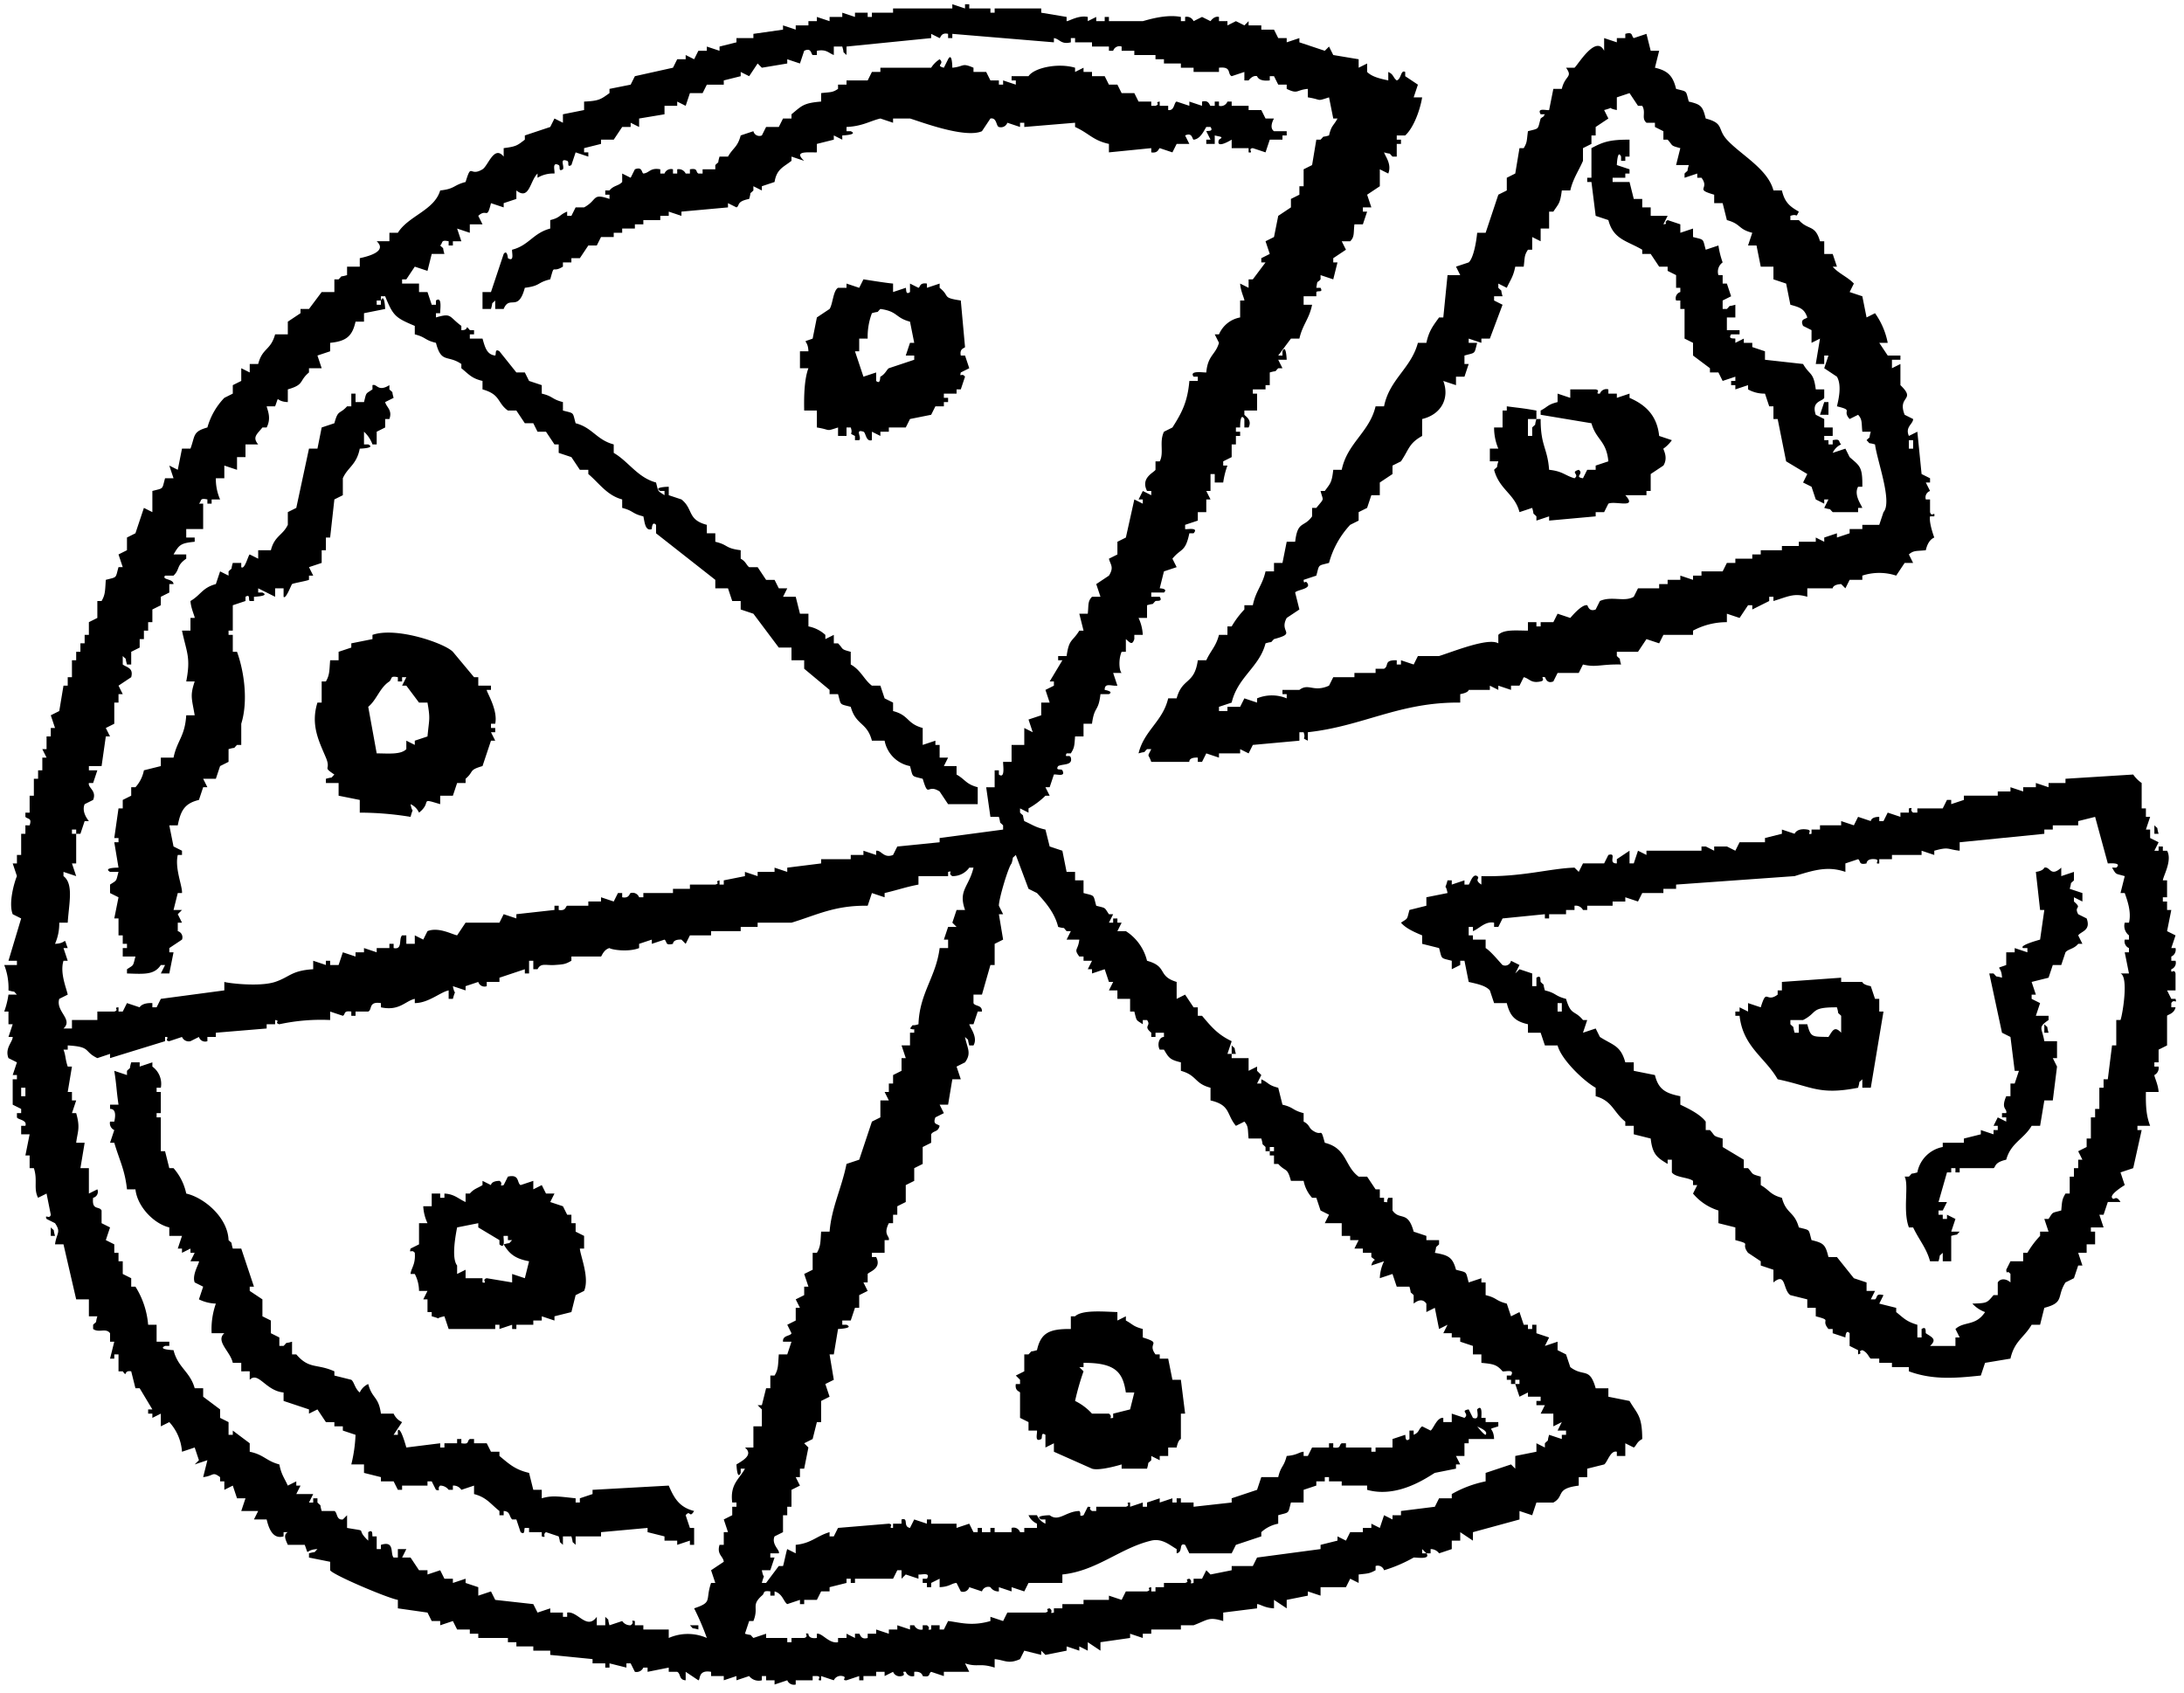 <svg xmlns="http://www.w3.org/2000/svg" width="358.31" height="277.76" viewBox="0 0 516 400">
  <defs>
    <style>
      .cls-1 {
        fill-rule: evenodd;
      }
    </style>
  </defs>
  <path id="partage_vectoriel" data-name="partage vectoriel" class="cls-1" d="M321,14v2l2-1v2c1.2,1.175,3.045,1.573,5,2V17c1.345,0.619,1.072,1.312,2,2,1.106-.316.913-2.609,2-2v1l3,2-1,3h2c-0.5,3.094-2.05,7.227-4,9h-2v1h1v1h-1v3h-1c-1.139-1.139,0-.4-2-1,0.377,1.1,1.842,2.8,1,5l-2-1v4l-3,2,1,3h-2v1h1l-1,3h-2c-0.248,2.033.074,2.944-1,4h-2l1,2-3,2v1h1q-0.5,2-1,4l-3-1v1c-0.923,1.077-.663-0.076-1,2h1c0.67,1.245-.619.563-1,1v1h-3v2h2c-0.684,3.409-2.228,4.613-3,8h-2l-3,4h1V83c0.86-1.889,1,2,1,2h-2l1,2h-1c-1.139,1.139,0,.4-2,1v3h-1v1h-3v1h1v4h-3v1c0.427,0.493,1.853,1.251,1,3h-1V99c-1.053-1.78-1,2-1,2h-1v1h1v1h-1v2h-1v3l-2,1v1h1a19.077,19.077,0,0,0-1,4h-2v-2h-1v4h-1l1,2h-1v3h-2v2l-3,1v1c0.152,0.176,3.4-.569,2,1h-1c-0.949,4.543-1.942,3.465-4,6l1,2-3,1-1,4s2.045,0.047,1,1h-3v1h2c0.775,1.183-.606.9-1,1-1.139,1.139,0,.4-2,1v3h-2a10.6,10.6,0,0,1,1,4h-2v1c-0.519,1.581-1.039.813-2,0v3h-1c-0.783,1.78-.591,4.464,0,5h-2l1,3c-1.4.156-3.034-.795-3,1,0,0,2.262.361,1,1h-2c-0.488,4.336-1.423,2.641-2,7h-2v3h-2c-0.162,2.273-.149,2.638-1,4h-1c-0.62,1.271.759,0.093,1,1,0.507,1.905-1.9,1.439-3,2-0.741,1.205.764,0.548,1,1,0.87,1.668-1.35.858-2,1q-0.5,1.5-1,3h-1q0.5,1,1,2h-1a18.767,18.767,0,0,1-4,3v1l-2-1v1c1.139,1.139.4,0,1,2,1.876,0.823,2.616,1.481,5,2q0.5,2,1,4l3,1q0.5,2.5,1,5h2v2h2v3c2.762,0.723,2.237.279,3,3,2.393,0.607,1.858.318,3,2h1l-1,2h1v-1h1v1h1l-1,2h2a11.558,11.558,0,0,1,5,7c5,1.376,2.339,3.589,7,5v4l2-1,2,3h1v2h1c2.224,2.624,3.668,4.4,7,6l-1,3h1v1h4v3l2-1v1l1,1-1,2h1v-1c1.853,0.865,1.549,1.384,4,2l1,4c2.739,0.644,2.276,1.309,5,2v2c1.395,0.7,1.238,1.451,2,2,2.548,1.836,1.877-1.091,3,3,5.3,1.312,4.62,5.513,8,8h2l2,3h1v2h1v1c1.413,0.049.332,0.247,1-1h1v3c1.719,2.462,3.621-.122,5,5l3,1v1h3v1c-1.139,1.139-.4,0-1,2,3.137,0.56,4.19.974,5,4,2.762,0.723,2.237.279,3,3l3-1v1h1v3c2.739,0.644,2.276,1.309,5,2l1,3,2-1,1,3h1v1h1v-1h1v2l3,1-1,2,3-1v2l2,1,1,3c3.2,2.438,4.555-.13,6,5h3v2l5,1c1.817,3.122,2.982,3.387,3,9-1.322.653-1.36,1.58-2,2l-2-1v3h-2v-1c-1.512-.434-2.246,2.537-3,3l-4,1v2h-2v2c-5.643.7-3.243,2.5-6,4h-4l-1,3-3-1v2l-11,3v2l-3-2v2h-2v2l-3,1a2.435,2.435,0,0,0-2-1v1h-1l-1-1v1h1c1.142,1.581-2.458.931-3,1a34.113,34.113,0,0,1-7,3,1.56,1.56,0,0,0-2-1v1c-1.459.781-1.681,0.755-4,1v2l-2-1-1,2h-6v2l-3-1v1l-5,1v2l-3-2v2c-2.285-.11-3.253-1.011-4-1v1l-8,1v2c-3.443-1.048-3.543-.317-7,1h-3v1h-7v1h-2v1l-3-1v1l-7,1v2l-3-2v2l-2-1v1l-3-1v1l-5,1-1-1v1l-4-1-1,2c-2.8,1.261-3.6.221-6,0v2c-3.674-1.155-3.9-.007-7-1l1,2h-6v1l-3-1c-0.727.437-.008,1.371-2,1,0,0-.144-1.191-2-1v1a1.648,1.648,0,0,1-2-1c-1.4-.187.384,0.707-1,1a1.676,1.676,0,0,1-2-1l-2,1v-1h-2v1h-3v1h-1v-1l-3,1c-1.414.029,0.394-.764-1-1a1.773,1.773,0,0,0-2,1l-3-1v1c-1.4.184,0.412-.918-1-1h-1v1h-4v1a1.7,1.7,0,0,1-2-1l-3,1v-1h-2v-1h-1v1a2.861,2.861,0,0,1-3-1l-3,1v-1l-3,1v-1h-3v-1c-3.173-.556-2.461,1.918-3,2l-3-2v2c-1.648-.085-1.109-1.553-2-2h-2v-1l-5,1v-1h-1a1.771,1.771,0,0,1-2,1l-1-2h-1v1l-4-1v1h-1v-1h-3v-1l-10-1v-1h-4v-1h-4v-1h-2v-1h-7v-1h-2v-1h-3l-1-2-3,1v-1h-2l-1-2-7-1v-2c-2.44-.416-15.354-5.9-16-7v-2l-5-1v-1c2.01-.574.865,0.12,2-1-3.16.113-1.874,1.955-3-1H68c-0.356-.885-1.246-2.355,0-3H67v1c-2.677.783-3.564-2.187-4-4H60l1-2H57l1-3H56l-1-3-2,1v-2H52v-1c-1.884-1.391-1.374-.321-4,0l1-4-3,1,1-1-1-3-3,1a11.5,11.5,0,0,0-3-7l-2,1v-3l-2,1v-1H35v-1h1l-3-5H32l-1-4c-1.971-.342-0.8,1.6-2,0H28v-4H27v1H26l1-4H26v-2c-0.971-1.332-2.617,0-4-1v-1c1.139-1.139.4,0,1-2H21v-4H18l-3-13H13c0.36-2.717,1.5-2.8,0-5l-2-1c-0.552-1.3.751,0.223,1-1l-1-5-2,1c-1.146-2.2-.046-4.168-1-7H7v-3H6l1-5H5v-2H6c0.472-1.445-1.761-1.411-2-2v-1H5v-1l-2-1v-6H4v-1H3l1-3-2-1c-0.914-2.354,1.015-3.818,1-5H2l1-3H2v-3H1a20.15,20.15,0,0,0,1-4H4c-1.139-1.139,0-.4-2-1a14.823,14.823,0,0,0-1-6H4v-1H2l3-10-2-1c-1.064-2.7.444-7.747,1-9l-1-3H4v-2H5v-5H6v-2H7c0.619-1.842-.49-1.409-1-2v-1H7v-4H8v-4H9v-2h1v-3h1l-1-2h1v-3h1v-2h1l-1-3,2-1,1-6h1v-2h1v-4h1v-2h1v-2h1v-2h1v-3l2-1v-4h1c0.9-1.535.82-2.431,1-5,2.762-.723,2.237-0.279,3-3h1l-1-3,2-1v-3l2-1,2-6,2,1v-5c2.762-.723,2.237-0.279,3-3h2l-1-3,2,1,1-5h2c1.148-3.084.47-4,4-5a16.473,16.473,0,0,1,4-7l2-1V91l2-1V87l2,1V86h2c1.006-3.858,2.93-3.142,4-7h3V76l3-2V73h2l3-4h3V66h1c1.139-1.139,0-.4,2-1V63h3V61c2.392-.51,6.471-1.694,4-4h3V55h2c2.476-4,8.619-5.292,10-10,3.541-.38,3.036-1.241,6-2,1.463-4.781.868-1.094,4-3,1.331-.81,2.735-5.806,5-3V35c3.033-.389,3.21-0.639,5-2V32l6-2,1-2,2,1V27l5-1V24c3.618-.151,3.98-0.577,6-2V21l5-1,1-2,9-2,1-2h2V13l2,1,1-2h2V11l3,1V11l4-1V9h4V8l7-1V6l3,1V6h3V5h2V4l3,1V4h3V3l3,1V3h3V4h1V3h5V2h14V1l3,1V1h1V2h5V3h1V2h11V3l6,1V5c0.419,0.086,2.794-1.477,5-1V5l2-1V5h2V4h1V5h8c1.779-.5,5.66-1.642,9-1V5h1V4a1.759,1.759,0,0,1,2,1l2-1,2,1s0.856-1.305,2-1V5h2V6l2-1,2,1,1-1V6h3V7h3l1,2h2v1l3-1v1l6,2,1-1,1,2ZM200,11v2c-1.139-1.139-.4,0-1-2h-2v2c-1.3-.5-1.737-1.423-4-1v1h-1c-0.413-.265-0.29-1.825-2-1l-1,3-3-1v1l-6,1-1-1-2,3-2-1v1l-4,1v1h-4l-1,2h-3l-1,3-2-1v1h-3v2l-6,1v2l-2-1v1h-2l-2,3h-3v1l-4,1v1h1v1l-3-1-1,3c-1.236.688-.364-0.764-1-1-1.913-.712-0.59,1.243-1,2-1.215.723-.517-0.748-1-1-1.669-.872-0.856,1.351-1,2a7.169,7.169,0,0,0-4,1V41c-1.793,1.708-1.926,6.453-5,4v2l-3,1v1l-3-1c-1,4.124-.934,1.093-3,3l1,2h-3v2l-3-1,1,3h-2v1h-1V57c-1.958-.4-1.271.341-2,1,1.139,1.139.4,0,1,2h-3q-0.5,2-1,4l-3-1-2,3H95v1h4v2h2l1,3h1V71c1.581-1.142.931,2.458,1,3h-1v1c3.787-1.1,2.962-.25,6,2v1c2,0.109.737-1.551,2,0h1v1h-1v1h3c0.56,1.91.966,3.8,3,4,0.287-.268-0.182-1.777,1-1l4,5h2l1,2,3,1v2c2.739,0.644,2.276,1.309,5,2v2c2.762,0.723,2.237.279,3,3,3.973,1.017,4.915,3.913,9,5v2c3.5,2.031,5.624,5.826,10,7,0.607,2.393.318,1.858,2,3v-1h-1c-1.843-.95,2-1,2-1v2l3,1c2.839,2.24,1.326,4.794,6,6v2h2v2c3.215,0.77,2.155,1.508,6,2v2c1.25,0.678,1.358,1.564,2,2h2l2,3h2q0.5,1,1,2h2q-0.5,1-1,2h3q0.5,2,1,4h2v3a8.246,8.246,0,0,1,4,2v1l2-1v2h1c1.4,1.422.487,1.334,3,2v3c2.42,1.339,3.138,3.6,5,5h2q0.5,1.5,1,3l2,1v2c3.858,1.006,3.142,2.93,7,4v4l3-1v1h1v3h2q-0.5,1-1,2h3v2c2.128,1.212,2.177,2.252,5,3v4h-7l-2-3c-3.05-1.962-2.542,1.783-4-3-2.762-.723-2.237-0.279-3-3a7.537,7.537,0,0,1-6-6h-3c-1.168-4.431-3.76-3.55-5-8-2.762-.723-2.237-0.279-3-3h-2v-1l-6-5v-2h-3v-3h-3l-6-8-3-1v-2h-2q-0.5-1.5-1-3h-3v-2l-14-11v-2c-0.982-1.018-1,1-1,1-1.622.629-1.709-1.88-2-3-2.739-.644-2.276-1.309-5-2v-2c-3.608-.955-5.459-3.873-8-6v-1h-2l-2-3-3-1v-2h-1l-2-3h-2q-0.5-1-1-2h-2l-2-3h-2c-2.584-1.852-1.667-3.792-6-5V90c-2.621-.609-3.251-1.6-5-3V86c-3.277-2.241-4.73-.05-6-5-2.739-.644-2.276-1.309-5-2V77c-4.575-1.933-5.1-2.326-7-7H90v1H89v1h1V71c0.859-1.889,1,2,1,2l-5,1v2H84c-0.76,3.394-2.141,4.622-6,5v2l-3,1,1,3H73v1c-2.448,2.053-.966,2.836-5,4v3c-3.16-.113-1.874-1.955-3,1H63c0.27,1.112,1.115,2.822,0,5H62c-1.257,1.588-2.447,2.27-1,4H58v3H56v3l-3-1v3H51a11.885,11.885,0,0,0,1,5H50v1H49v-1c-1.958-.4-1.271.341-2,1h1v6H44v2h2v1c-3.407.325-3.676,0.772-5,3h3v1c-2.426,1.691-1.411,2.469-3,4H39c-0.861,1.072,1.929.66,2,2H40v2l-2,1v2l-2,1v3H35v2H34v2H33v2l-2,1v3H30c-0.574-2.01.12-.865-1-2v2c0.965,0.722,2.585.778,2,3l-3,2,1,2H28v2H27v5l-2,1,1,2H25l-1,7H21v1h2l-1,3H21c-0.283,1.151,1.914,1.791,1,4l-2,1c-0.711,1.654.48,3.357,1,4H20l-1,3H18v-1H17v1h1v7H17l1,3-3-1v1c2.448,1.834,1.29,6.42,1,11H14a11.885,11.885,0,0,1-1,5c3.16-.113,1.874-1.955,3,1H15l1,3H15c-0.9,2.876.716,6.543,1,8l-2,1c-0.911,2.991,3.385,4.84,1,7h2v-2h6v-2h4c1.356-.4-0.413-0.935,1-1v1h1l1-2,3,1s0.461-1.112,3-1v1h1l1-2,15-2v-2c1.016,0.324,8.384,1.2,12,0,3.468-1.152,3.8-2.678,9-3v-2l3,1v-1h1v1h2l1-3,3,1v-1h2v-1l3,1v-1h3v-1h1v1c2.2,0.461,1.134-2.161,2-3h1v2h2v-2l2,1q0.5-1,1-2c2.585-1.027,5.7.726,7,1l2-3h8q0.5-1,1-2l3,1v-1l9-1v-1h1v1c1.791,0.295,1.581-.878,2-1h5v-1h3v-1l3,1q0.5-1,1-2h1v1c1.715,0.335,1.7-.93,2-1a1.646,1.646,0,0,1,2,1h1v-1h7v-1h4v-1h6c1.361-.383-0.374-0.664,1-1v1h1v-1l5-1v-1l3,1v-1h4v-1l3,1v-1l8-1v-1h7v-1h3v-1l3,1v-1c1.227-.2,1.746,1.876,4,1q0.5-1,1-2l10-1v-1l15-2v-1c-1.139-1.139-.4,0-1-2h-2q-0.5-3.5-1-7h2v-4h1v1c1.581,1.142.931-2.458,1-3h2v-4h3v-4l2,1q-0.5-1.5-1-3l3-1v-3h2q-0.5-1.5-1-3l2-1v-1h-1l3-5h-1v-1h2c0.584-4.14,1.339-3.3,3-6h1q-0.5-2-1-4h2c0.223-2.052-.053-2.924,1-4h2l-1-3,3-2c1.277-2.032.326-2.594,0-4l2-1v-3l2-1q1-4.5,2-9l2,1v-1h-1l1-2,2,1v-1h-1c-1.589-3.114,1.606-4.324,2-5v-2h1c1.061-2.039-.176-4.565,1-7l2-1c2.158-3.4,3.571-5.97,4-11h2V89h-1c-1.142-1.581,2.458-.931,3-1,0.362-4.1,2.165-4.108,3-7l-1-2h1a6.748,6.748,0,0,1,5-4V71h1c0.041-.4-0.9-2.228-1-4l2,1V66h1l3-4h-1V61l2-1-1-3,2-1q0.5-2.5,1-5l3-2V47l2-1V44h1V40l2-1q0.5-3,1-6h1c1.139-1.139,0-.4,2-1,0.574-2.444,1.047-2.206,2-4h-1q-0.5-2.5-1-5c-3.129,1.01-1.518.557-5,0V21c-2.839.245-2.239,1.327-5,0V20h-2l-1-2h-1v1c-2.713.326-2.967-.99-3-1-1.066-.309-2,1-2,1h-1V17l-3,1c-1.1-.529.1-2.332-3-2v1h-6V16h-3V15h-4V14h-2V13h-5V12h-3V11a1.561,1.561,0,0,0-2,1h-1V11h-4V10h-4V9h-1v1c-2.354.588-2.612-.808-4-1v1L225,8V9h-1V8c-1.69-.388-1.756.948-2,1l-2-1V9ZM389,8q0.5,2,1,4h2q-0.5,2-1,4c3.087,0.705,4.254,1.949,5,5,2.762,0.723,2.237.279,3,3,2.927,0.684,3.274,1.113,4,4,4.406,1.152,2.677,2.442,5,5,3.22,3.547,9.667,6.87,11,12h2c0.668,2.826,1.849,3.77,4,5-0.868,1.728-.115.342-2,1v1h2c2.247,2.5,3.836.96,5,5h1v3h2l1,3h-1c1.28,1.562,3.678,2.519,5,4l-1,2,3,1q0.5,2.5,1,5l2-1a17.929,17.929,0,0,1,3,7h-2l2,3h3v1h-2v2l2-1v5c3.844,3.7-.816,2.424,1,7l2,1c0.007,1.209-1.945,1.847-1,4l2-1q0.5,5,1,10l2,1v1h-1l1,2a1.608,1.608,0,0,0-1,2h1v3c0.389,1.36,1.223-.4,1,1h-1c-0.306,1.551,1,5,1,5-0.021.058-1.408,0.34-2,3-2.1.238-2.855-.033-4,1l1,2h-2l-2,3a12.814,12.814,0,0,0-8,0v1h-3l-1,2-1-1c-2.013.1-2,1-2,1h-6v2c-3.163-.951-4.5-0.054-8,1v-1h-1v1l-4,2v-1h-1l-2,3-3-1v2a16.8,16.8,0,0,0-8,2v1h-7l-1,2-3-1-2,3h-5v1c1.139,1.139.4,0,1,2-4.916-.1-5.863.76-9,0l-1,2h-5l-1,2c-1.639.656-1.844-.967-2-1-1.384-.29.381,0.695-1,1-2.345.517-2.615-.7-4-1l-1,2h-2v1l-3-1v1l-2-1v1h-5s0.024,0.635-2,1v2c-14.4-.164-22.908,5.574-36,7v2c-1.728-.868-0.342-0.115-1-2h-1v2l-11,1-1,2-2-1v1h-5v1l-3-1-1,2h-1v-1c-2.234-.106-2,1-2,1h-9c-0.709-2.1-1.03-.905,0-3h-1c-1.139,1.139,0,.4-2,1,1.311-5.433,5.706-7.515,7-13h2c1.331-4.942,4.186-3.187,5-9h2c1.079-2.352,2.293-3.249,3-6h2v-2h1a21.266,21.266,0,0,1,3-4v-1h2c0.684-3.409,2.228-4.613,3-8h2v-2h2q0.5-2.5,1-5h2c0.6-5.084,2.047-3.246,4-6v-2h1c2-2.474,1.621-1.506,1-4h1c1.326-1.81,1.657-1.941,2-5h2c1.32-6.349,6.54-8.848,8-15h2c1.294-6.415,6.373-8.928,8-15h2c0.629-2.885,1.591-4.019,3-6h1q0.5-5,1-10h3l-1-2,3-1c1.129-1.011,1.809-4.853,2-7h2l3-9,2-1V42l2-1q0.5-3,1-6h1c0.865-1.424.68-1.727,1-4,2.762-.723,2.237-0.279,3-3,1.094-.9.211,0.174,1-1h-1c-0.979-1.654,1.44-.846,2-1q0.5-2.5,1-5h2c0.782-3.31,2.676-2.659,1-5h2c0.779-.617,5.052-7.939,7-4V9l3,1V9h2V8c1.886-.573,1.375.518,2,1ZM225,16c2.923-.288,2.131-1.225,5,0v1h3l1,2h2v1h1V19l3,1V19h-1V18h4c1.322-2.005,7-3.186,11-2v1l2-1v1h2v1h3l1,2h2l1,2h3l1,2h3v1h1c1.332-.475-0.4-0.8,1-1v1h2v1c1.548,0.229,1.33-1.835,2-2l3,1V24l3,1V24c1.7-.46,1.752.945,2,1h1V24h1v1a1.667,1.667,0,0,0,2-1h1v1h4v1h3l1,2h2s-1.284,2.11,0,3h3v1h-1v1h-3l-1,3-3-1c-1.407.142,0.395,1.235-1,1V35h-4V33c-0.019.005-3.891,2.421-3,0,1.218-.719.37-0.651-1-1v2h-2V33h1l-1-2c0.313-.158,1.8.167,1-1h-1c-0.657,1.1-1.472,2.871-3,3-0.364-.166-0.277-1.785-2-1l1,2h-3l-1,2-3-1c-0.265.06-.323,1.271-2,1V35l-10,1V34c-3.788-.817-4.734-2.539-8-4V29l-12,1V29h-1v1l-3-1a1.613,1.613,0,0,1-2,1c-0.673-.187-0.452-2.284-2-2l-2,3c-4.067,1.791-14.859-2.385-17-3h-4v1l-3-1c-2.444.569-4.194,1.826-8,2v1h1c1.889,0.86-2,1-2,1v1l-2-1v1l-4,1v2c-2.138.062-5.646-.45-3,2l-3-1v1c-1.933,1.518-3.5,1.937-4,5l-3,1v1l-2-1v1c-1.139,1.139-.4,0-1,2-3.14.624-2.143,1.593-3,2l-2-1v1l-11,1v1l-3-1v1h-2v1h-4v1h-2v1h-3v1h-2v1h-3l-1,2h-2l-2,3h-2v1h-2v1c-2.712,1.689-1.885-.924-3,3-3.215.77-2.155,1.508-6,2-1.584,5.912-3.589,1.569-5,5h-2V71c-1.139,1.139-.4,0-1,2h-2V69h2l3-9c0.837-1.14,1,1,1,1,1.636,1,.86-1.461,1-2,3.973-1.017,4.915-3.913,9-5V52c2.48-.6,2.1-1.248,4-2v1h1l1-2h2c3.267-1.771,1.764-3.435,6-2V46h-1V45h1c1-1.237,2.129-1.035,3-2V41l2,1,1-2c1.8-.7,1.542.776,2,1,1.448-.125,1.575-1.447,4-1v1h1a1.658,1.658,0,0,1,2-1v1h1V40a1.823,1.823,0,0,1,2,1h1V40c1.989-.339,1.282.609,2,1h1V40h3V39c1.139-1.139.4,0,1-2h2c1.212-2.128,2.252-2.177,3-5l3-1a1.457,1.457,0,0,0,2,1l1-2h3l1-2h2V27c2.367-1.921,2.721-2.666,7-3V22c2.246-.271,2.639-0.09,4-1V20h2V19h5l1-2h2V16h12a6.6,6.6,0,0,1,2-2c1.334,1.15-1.164,1.438,1,2l1-2C224.987,12.178,225,16,225,16Zm157,7v3c-2.784-.549-0.1-0.77-3,0l1,2-3,2v2h-1v2l-2,1v3c-0.94,2.224-2.353,4.182-3,7h-2c-0.4,3.127-.735,3.073-2,5h-1v4h-2v3l-2-1v3h-1c-0.895,1.379-.724,1.743-1,4h-2c-0.463,2.391-1.158,3.145-2,5l-2-1v1c1.139,1.139.4,0,1,2h-2v1l2,1-3,8h-2v1l-3-1v1h2c-0.723,2.762-.279,2.237-3,3v2h1l-1,3h-2v2l-3-1c1.567,4.154-.552,7.952-5,9v4c-3.182,1.79-3.053,3.139-5,6l-2,1v2l-3,2v3h-2l-1,3-2,1v2l-2,1a21.338,21.338,0,0,0-5,9c-2.762.723-2.237,0.279-3,3l-3,1c0.07,1.412.416-.288,1,1,0.541,1.193-2.708,1.377-3,2l1,4-3,2c-1.9,3.5,2.518,3.528-3,5-1.139,1.139,0,.4-2,1-1.429,5.608-6.587,7.949-8,14l-3,1v1h2v-1h3l1-2,3,1v-1a9.119,9.119,0,0,1,7,0v-1h-1v-1h4c2.2-1.681,3.3.658,7-1l1-2h5v-1h5v-1h2c1.291-.7-0.2-2.086,3-2v1h1v-1l3,1,1-2h5c3.426-1.068,11.611-4.421,14-3v-2c1.322-1.351,4.319-1.007,7-1v-2h2v1h1v-1h3l1-2,3,1c0.049-.022,2.657-3.28,4-3,0.146,0.03.369,1.67,2,1l1-2c2.815-1.255,5.745.315,8-1l1-2h5v-1h2v-1h3v-1l3,1v-1h2v-1h5l1-2h2v-1h4v-1h2v-1h5v-1h4v-1h4v-1l2,1v-1l3-1v1l3-1v-1h3v-1h4l1-3c2.163-2.432-1.5-12.085-2-16-2.01-.574-0.865.12-2-1,1.139-1.139.4,0,1-2h-2c-0.219-2.08.037-2.888-1-4l-2,1c-1.922-2.125,1.12-1.989-3-3,0.383-1.572,1.193-4.942,0-7l-3-2,1-3h-1v2h-2q0.5-3,1-6l-2,1V78l-2-1c-0.782-1.71.564-1.53,1-2-0.713-2.069-1.713-2.362-4-3q-0.5-2.5-1-5l-3-1V63h-3q-0.5-2.5-1-5h-2l1-3c-3.428-.871-2.575-2.068-6-3q-0.5-2-1-4h-2V46c-4.806-1.378-.934-1.253-3-4h-1V41l-3,1V41c1.139-1.139.4,0,1-2h-3q0.5-2,1-4c-2.5-.661-1.627-0.533-3-2h-1V31l-2-1V29h-2c-1.282-1.095-.051-2.4-1-4h-1l-2-3Zm3,10v4h-1v1h-1V37c-0.86-1.889-1,2-1,2l3,1v1h-1v1h-3v1h4q0.5,2,1,4h2v2h2v2h4l-1,2c1.4-.184-0.183-0.225,1-1l3,1v2l3-1v2c2.762,0.723,2.237.279,3,3l3-1a20.475,20.475,0,0,0,1,4,2.686,2.686,0,0,0-1,3h1v2h1l1,3-2,1v2h1c1.139-1.139,0-.4,2-1v3h-2v3h3v1h-2c-0.775,1.183.606,0.9,1,1v1l2-1v1h2v1l3,1v2l9,1c1.584,2.749,2.47,1.8,3,6h2v2c-0.387.859-3.114,0.725-2,4l2,1v2h2v2h-2v1h1v1h1v-1c1.958-.4,1.271.341,2,1a3.982,3.982,0,0,0-2,2l3-1,1,2c2.359,2.094,3.081,2.18,3,7h-1c-1.047,1.886.692,4.172,1,5h-1v1h-6c-1.139-1.139,0-.4-2-1l1-2h-1v1l-2-1-1-3-2-1,1-2-5-3q-1-5-2-10h-1V96h-1l-1-3a7.806,7.806,0,0,1-4-1V91l-3,1V91h-1V90h1V89l-3,1-1-2h-2V87l-4-3V81l-2-1V73h-1V71h-1a1.53,1.53,0,0,1,1-2V68h-1V65l-2-1V63h-2l-2-3h-2V59c-3.607-2.132-6.819-2.4-8-7l-3-1q-0.5-4-1-8h-1V42h1V35C378.663,33.588,380.22,32.97,385,33ZM211,67v2l3-1c0.173,0.191-.127,1.854,1,1V67l2,1c0.441-.133.2-1.283,2-1v1l3-1v1c2.591,2.064.37,2.308,5,3q0.5,5.5,1,11c-0.066.283-1.365,0.288-1,2h1l1,3-2,1c-0.338,1.373.253-.047,1,1l-1,3h-1v1h-3v1h1v1h-1v1h-2l-1,2-5,1q-0.5,1-1,2h-4v1h-2v1l-2-1v2c-1.473.44-1.4-1.8-2-2-2.123-.7-0.318,1.332-1,2h-1v-1c-1.728-.868-0.342-0.115-1-2h-1v2h-2v-2c-3.129,1.01-1.518.557-5,0V97h-3c-0.08-3.8.081-7.582,1-10h-2V83h2c-0.113-3.16-1.955-1.874,1-3q0.5-2.5,1-5l3-2c0.771-1.141.826-4.316,2-5h2V67l3,1,1-2C204.035,65.991,209.052,66.83,211,67Zm-6,13h-2v3h-1q1,3,2,6l3-1v2c1.069,0.926.907-.9,1-1,1.171-.614,1.508-1.7,2-2l6-2V84h-2l1-3h1q-0.5-2.5-1-5c-3.515-.915-2.853-2.433-7-3-1.139,1.139,0,.4-2,1A15.683,15.683,0,0,0,205,80ZM85,106c-0.762,3.871-2.847,4.37-4,7v4l-2,1-1,9H77v3H76v3l-3,1,1,2H73v1c-0.684.293-3.564,0.759-4,1-0.146.081-1.489,3.72-2,3v-2H65v2l-4-2v1h1c1.889,0.86-2,1-2,1v1H59c-0.378-.3.211-1.73-1-1v1l-3,1v6H54v1h1v4h1c1.769,4.917,2.618,11.83,1,17v5H56c-1.139,1.139,0,.4-2,1v3l-2,1-1,3H48l1,2H48l-1,3c-3.4.811-4.318,2.552-5,6H40l1,5,2,1v1H42c-0.75,3.187,1.138,7.392,1,9H42l-1,4h2l-1,1,1,2H42v2a1.51,1.51,0,0,1,1,2l-3,2v1h1l-1,5H38l1-2H38c-1.582,2.394-3.953,2.124-8,2v-1c1.719-1.127,1.355-.633,2-3H29v-2h1v-1H29v-2H28v-4H27l1-5-2-1v-2c1.719-1.127,1.355-.633,2-3H26c-1.78-1.053,2-1,2-1l-1-6h1v-1H27l1-7h1v-2l2-1v-2h1a8.291,8.291,0,0,0,2-4l4-1v-2h3c0.857-4.1,2.681-4.959,3-10h2c-0.687-4.013-1.142-4.6,0-8H44c1.111-5.723.093-6.8-1-12h2v-3h1c0.039-.375-0.895-2.247-1-4,2.465-1.439,2.788-3.138,6-4l1-3,2,1v-1c1.139-1.139.4,0,1-2h2v1c0.813,0.713,1.65-2.87,2-3l2,1v-2h3c0.855-3.393,2.8-3.49,4-6v-3l2-1,3-14h2l1-5,3-1c0.892-3.336,1.19-1.987,3-4h1V93h1v2h2c0.607-2.393.317-1.858,2-3V91c1.1-.406,1.26,1.705,4,0v1c1.139,1.139.4,0,1,2l-2,1c0.258,1.19,1.776,1.868,1,4H91v2l-2,1v3H88a7.482,7.482,0,0,0-2-3v3h1C88.87,105.9,85,106,85,106ZM371,92h6c1.387,0.274-.409,1.118,1,1a1.631,1.631,0,0,1,2-1v1h2v1l3-1v1c3.74,1.627,6.492,4.121,7,9l3,1a8.12,8.12,0,0,1-2,2c-0.091.175,1.214,2.067,0,4l-3,2v4h-1v1h-5c3.009,3.308-2.406,1.258-4,2l-1,2h-2v1l-11,1v-1l-3,1v-1c-1.139-1.139-.4,0-1-2l-3,1c-1.139-4.371-4.741-5.262-6-10,1.139-1.139.4,0,1-2h-2v-3h2a12.71,12.71,0,0,1-1-5h2V97h1V96c3.518,0.473,3.206.344,7,1v2h-2v4h1v-2c1.139-1.139.4,0,1-2h1c-0.015,6.426,1.614,6.768,2,12,3.227,0.337,3.7,1.335,6,2,1.327-.961-1.145-1.37,1-2,1.344,0.982-1.208,1.645,1,2l1-2h2v-1l3-1c-0.476-4.953-2.884-5.021-4-9l-12-2V97c1.8-.945,1.574-1.385,4-2V93l3,1V92Zm61,6h-2l1-3h1v3Zm19,6v2h1v-2h-1ZM113,162h3v1h-1c-0.133.4,2.7,4.674,2,8h-1v1h1v1h-1q0.5,1,1,2h-1q-1,3-2,6c-3.374.979-1.913,1.212-4,3v1h-2q-0.5,1.5-1,3h-3v2c-5.155-1.551-1.757-.557-5,2a3.983,3.983,0,0,0-2-2c0.549,2.784.77,0.1,0,3a74.851,74.851,0,0,0-12-1v-3l-5-1v-3H77v-1c2.01-.574.865,0.12,2-1-2.994-2.015-.683-0.876-2-4-1.616-3.831-3.665-7.679-2-13h1v-5h1c0.887-1.551.8-2.425,1-5h2v-2l3-1v-1l5-1v-1c5.662-1.975,17.082,2,19,4l5,6h1v2ZM89,178c2.678,0,5.683.355,7-1v-2l2,1v-1l3-1c0.408-4.341.687-3.971,0-8H99l-3-4H95l1-2H95v1H94v-1c-1.958-.4-1.271.341-2,1-2.327,1.524-2.927,4.273-5,6Zm425,56h-2q0.5,1,1,2h1c0.392,1.359-.371-0.11-1,1v1h1c-0.309,1.534-1.883,1.721-2,2v7l-2,1v3h-1v1h1a1.889,1.889,0,0,1-1,2c-0.043.43,0.9,2.2,1,4h-3c-0.063,3.577.128,5.714,1,8h-3v1h1q-1,4.5-2,9l-3,1,1,3s-3.56,2.14-3,3c0.546,0.839.81-.893,2,1h-3l-1,3h-1l1,3h-3v1h1v3h-2v2h-2l1,3h-1l-1,3-2,1c-2.154,3.356-.141,4.746-5,6l-1,4h-2c-1.775,3.046-4.063,3.825-5,8l-6,1-1,3c-5.881.614-11.313,1.1-17-1v-1h-4v-1h-3v-1h-2c-0.5-.3-0.681-1.424-2-2-1.357.4,0.363,0.624-1,1v-1l-2-1v-3c-0.938-1.058-1,1-1,1l-3-1v-1h-1c-1.975-2.346,1.1-1.916-3-3v-2h-2v-2l-4-1c-1.832-1.282-.955-5.529-4-3v-3l-3-1v-1l-3-2c-1.88-2.451,1.1-1.919-3-3v-3l-4-1v-3a12.693,12.693,0,0,1-6-4l1-2h-1v-1c-1.08-.854-4.13-0.76-5-2v-3h-1v1c-2.492-1.5-3.581-2.236-4-6l-4-1v-2h-2v-1c-2.763-2.149-3.017-4.89-7-6v-2c-2.764-1.53-8.136-6.649-9-10h-3l-1-3h-3v-2c-3.087-.705-4.254-1.949-5-5h-3l-1-3c-1.054-1.2-3.155-1.559-5-2l-1-5h-1v1l-2,1v-2c-2.762-.723-2.237-0.279-3-3l-4-1v-2c-1.749-.737-3.837-1.622-5-3,1.719-1.127,1.355-.633,2-3l4-1v-2l5-1c-0.549-2.784-.77-0.1,0-3h1v1l3-1v1h1c0.233-.036.892-2.735,2-2,0.853,0.566-.885.8,1,2v-2c9.409,0.276,16.238-1.831,22-2l1,1,1-2h5l1-2c2.243-.653-0.31,2.069,2,2v-1l3-2v3h1l1-3,2,1v-1h13v-1h1l2,1v-1h3l2,1,1-2h6v-1l4-1v-1l3,1s0.485-1.409,3-1c1.4,0.227-.379,1.315,1,1v-1h2v-1h5v-1l3,1,1-2,3,1s0.024-.993,2-1v1h1l1-2,3,1v-1h2v-1c1.38-.308-0.085.206,1,1h1v-1h6l1-2h1v1l3-1v-1h8v-1h3v-1l3,1v-1h3v-1l3,1v-1h4v-1l16-1a7.978,7.978,0,0,0,2,2v6h1v2h1l-1,3h1v2l2,1-1,2h1v-1h1v1h1c1.284,2.28-.909,5.966-1,7h1v4h-1v1h1v2h1q-0.5,2.5-1,5l2,1q-0.5,1.5-1,3h1a1.748,1.748,0,0,1-1,2v1h1a1.614,1.614,0,0,1-1,2c-0.163,1.405.662-.373,1,1v4Zm-51-35v2c-3.029-.331-2.441-0.993-6,0v1l-3-1v1h-7v1h-3v1c-1.395.23,0.407-.855-1-1-2.052-.212-2,1-2,1-1.96.44-1.324-.613-2-1l-3,1v2c-3.965-1.361-7.01-.578-12,1l-28,2v1h-3v1h-5l-1,2-3-1v1h-3v1h-6v1h-1a1.912,1.912,0,0,0-2-1v1h-2v1h-4v1h-1v-1l-10,1-1,2h-1v-1c-2.109-.405-3.508,1.427-5,2v-1h-1v2h1v1h3v2c1.274,0.732,3.8,3.909,4,4a1.415,1.415,0,0,0,2-1l2,1-1,2,1-1,3,1v3h1v-2c1.183-.775.9,0.606,1,1,1.139,1.139.4,0,1,2,2.739,0.644,2.276,1.309,5,2,1.194,4.056,1.959,2.531,4,5h1l-1,3,3-1,1,2c3.087,1.982,4.892,1.98,6,6h2v2l5,1c0.811,3.4,2.552,4.318,6,5v2c2.035,0.966,4.731,2.3,6,4v2h1c1.378,1.482.513,1.3,3,2v2l5,3v2h1c1.385,1.467.508,1.305,3,2v2c2.128,1.212,2.177,2.252,5,3,1.006,3.858,2.93,3.142,4,7,2.762,0.723,2.237.279,3,3,2.927,0.684,3.274,1.113,4,4h2l4,5,3,1v2h2l-1,2h1c0.662-.457.069-1.511,2-1l-1,2,4,1v1c1.793,1.439,2.4,2.232,5,3v3h1v-2c1.183-.775.9,0.606,1,1,1.425,0.957,2.738,1.4,1,3h6v-2h1l-1-2c2.046-1.9,4.753-.607,7-4a7.49,7.49,0,0,1-3-2c3.534-.106,3.431-0.161,5-2h1v-3c0.695-1.109,2.154-.819,3,0v-2c-0.86-1.123-.846.406-1-1l1-2h3v-2h1a21.266,21.266,0,0,1,3-4v-1h2l-1-3h1c1.127-1.719.633-1.355,3-2,0.208-2.3.176-2.588,1-4h1v-4h1v-2h1v-2h1l-1-2,2-1v-2h1v-5h1v-2h1v-5h1v-2h1q0.5-4,1-8h1v-6h1c0.536-1.472,1.931-10.288,0-11h2l-1-5h1v-1a1.719,1.719,0,0,1-1-2h1v-1a2.83,2.83,0,0,1-1-3h1c0.621-2.548-.41-5.312-1-7h-1l1-4c-2.324-.669-1.924-0.23-3-2h1c1.525-1.33-1.917-.974-2-1l-3-11-4,1v1h-6v1h-2v1Zm46-4c1.139,1.139.4,0,1,2h-1v-2ZM232,235h-2v2c0.322,0.808,2.086.376,2,2h-1q-0.5,1.5-1,3h-1c0.219,0.868,2.1,3.081,1,5h-1c-0.574-2.01.12-.865-1-2,0.485,2.627,1.619,3.765,0,6l-2,1q0.5,1.5,1,3h-2q-0.5,3-1,6h-2l1,2-2,1c-0.687,1.768.471,1.468,1,2-0.392,1.558-1.422,1.05-2,2v2l-2,1v4l-2,1v3l-2,1v4l-2,1v2h-1v2h-1c-1.414,2.8.276,3,0,4h-1v3h-3v1h1c1.436,2.721-1.7,3.474-2,4v2h-1l1,2-2,1v3h-1l-1,3h-2v1h1c1.889,0.86-2,1-2,1q-0.5,3-1,6h-1q0.5,3,1,6l-2,1,1,3-2,1v5h-1q-0.5,2-1,4l-2,1,1,1q-0.5,2.5-1,5h-1v2h-1l1,2-2,1v4h-1v2h-1v4l-2,1c-0.818,1.926,1.406,3.331,1,4h-2v1h1l-1,3h-2c0.549,2.784.77,0.1,0,3h1l3-4h1c0.139-.243.786-3.493,1-4l2,1v-2c3.747-.382,4.881-2.075,8-3v1h1l1-2,12-1c1.4,0.174-.411,1.1,1,1v-1h2v-1c1.788-.513.228,1.689,2,2l1-2,3,1v-1h1v1h6v1l3-1,1,2h1v-1h1v1h2v-1h1v1h4v-1a1.6,1.6,0,0,1,2,1h1v-1h3v-1a3.982,3.982,0,0,1-2-2h2a3.982,3.982,0,0,0,2,2v-1h-1c-1.843-.95,2-1,2-1,2.167,1.659,3.809-.929,7-1,0.627,0.639-.333,1.472,1,1l1-2c1.413,0.059-.195.243,1,1h1v-1h7c1.361-.383-0.414-1.028,1-1v1l3-1v1h1v-1l3-1v1l3-1v1h1v-1h1v1h3v1l9-1v-1l6-2,1-3h4c0.644-2.739,1.309-2.276,2-5,2.5-.195,2.872-0.912,4-1v1h1l1-2h4v-1h1v1c2.008,0.281,1.248-.583,2-1h1v1h6v1h1v-1h4v-2l3-1c0.132,0.16-.1,1.884,1,1v-2h1v1c1.413-.6,1.046-1.281,2-2l2,1c0.661-.383,1.5-3.192,3-3v1h2v-2l3,1c1.332-1.035-1.207-1.642,1-2l1,2c1.565,0.582,1.048-1.142,1-2,1.4-1.457.943,1.861,1,2h1v1h3v1c-3,.991-1.092-0.086-1,3h-6v1h-1v3h-2l1,2h-1v1l-5,1c-1.727,1.01-8.732,6.065-16,4v-1h-6v-1h-3v-1h-1v1h-2v1l-3,1v3h-3c-0.723,2.762-.279,2.237-3,3v2a8.089,8.089,0,0,0-4,2v1l-6,2-1,2H281l-1-2c-1.607-.6-0.378,1.709-2,2v-1c-1.492-.83-3.384-2.622-6-2-7.38,1.755-12.824,7.153-21,8v2h-8l-1,2-3-1v1l-3-1v1a2.211,2.211,0,0,1-2-1,1.559,1.559,0,0,0-2,1l-3-1a1.516,1.516,0,0,1-2,1l-1-2c-1.181.052-1.607,0.9-4,1v-2l-2,1v1h-1v-1h-1v-1h1c0.979-1.654-1.44-.846-2-1v1l-3-1-1,1v-2h-1l-1,2h-9v1h-1v-1h-1v1l-4,1v1h-2l-1,2h-3v1h-1v-1l-3,1c-0.882-.554-1.089-2.464-3-3v1h-1v-1c-2.042-.254-1.178.408-2,1-2.618,2.364-.657,2.695-2,6h-1l-1,3c2.01,0.574.865-.12,2,1l3-1v1h5v1h1v-1h3c1.369-.356-0.373-1.338,1-1,0,0-.13,1.306,2,1v-1c1.212-.255,2.87,2.426,5,2v-1h2v-1l2,1v-1h1c0.231,0.05.307,1.5,2,1v-1h2v-1l3,1v-1h2v-1l3,1v-1h1a1.74,1.74,0,0,0,2,1v-1h1c1.177,0.784-.4,1.192,1,1v-1h2v1h1l1-2c2.665,0.286,5.465,1.32,10,0v-1l3,1,1-2h9c1.364-.373-0.4-0.781,1-1,1.081,0.79-.38,1.31,1,1v-1h2v-1h5v-1h6v-1l3,1,1-2h5c1.358-.395-0.4-0.772,1-1v1h1v-1h2v-1h5c1.359-.392-0.393-0.758,1-1,1.051,0.743-.373,1.34,1,1v-1h2l1-2,1,1,5-1v-1h5l1-2,15-2v-1l4-1v-1l2,1,1-2h3v-1h2v-1l2,1,1-3,2,1v-1h2v-1l8-1,1-2h3v-1a26.727,26.727,0,0,1,8-3v-2l6-2,1,1v-3l5-1v-2l2,1v-1c1.139-1.139.4,0,1-2l3,1v-1h1v-1h-2l1-2-2,1v-3h-3l1-2h-2v-1h1v-1h-3v-1l-2,1-1-3h1v-1h-1v1h-1v-1h-1v-1h1c0.979-1.654-1.44-.846-2-1-1.354-1.587-2.169-1.737-5-2v-2h-2v-2l-3-1v-1h-2v-1h-2l1-2-2,1-1-5-2,1v-2c-0.863-1.221-2-.8-3,0v-2c-1.139-1.139-.4,0-1-2h-3l-1-3-3,1a9.749,9.749,0,0,1,1-4l-3,1c0.438-1.95,1.561-.75,0-2v-1h-2v-1h-2l1-2h-2v-1h-2v-3h-4l1-2-2-1-1-3h-1a8.263,8.263,0,0,1-2-4h-3c-0.9-3.319-1.175-2-3-4h-1v-2h-1v-1h1v-1h-1v1h-1v-1c-1.139-1.139-.4,0-1-2h-3c-0.236-2.1.032-2.855-1-4l-2,1c-2.294-2.761-1.228-4.893-6-6v-3c-3.858-1.006-3.142-2.93-7-4v-2c-2.613-.624-2.846-1.06-4-3h-1c-0.647-1.164-.175-3,1-3v-1h-2v1h-1v-1c-2.036-1.712.092-1.513-1-3h-1v1c-1.688-1.141-1.385-.61-2-3h-1v-3h-3v-2h-2l1-2h-1l-1-3-3,1v-1h-1l1-2h-2v-1h-1c-1.419-1.892-.283-1.364,0-4h-3q0.5-1,1-2h-1c-1.129-1.234.025-.415-2-1-0.787-3.283-3-5.837-5-8l-2-1-3-8c-1.139,1.139-.4,0-1,2-0.784.854-3.033,8.428-3,10q0.5,1,1,2h-1q0.5,3,1,6l-2,1v5h-1Q233,231.5,232,235Zm-15-28v2c-3.04.584-4.68,1.21-8,2v1l-3-1q-0.5,1.5-1,3c-7.808-.137-12.168,2.247-18,4h-8v1h-4v1h-7v1h-5q-0.5,1-1,2l-1-1c-2.089-.1-2,1-2,1-1.949.464-1.3-.461-2-1l-3,1v-1l-3,1v1c-2.551,1.011-6.514.4-7,0-1.387.358-1.849,1.937-2,2h-7v1c-1.414.789-1.686,0.853-4,1-2.089.133-3.212-.559-4,1h-1v-2h-1v3h-1v-1l-6,2v1h-3v1a1.532,1.532,0,0,1-2-1l-3,1v1l-3-1c0.549,2.784.77,0.1,0,3h-1v-2c-1.922.384-4.782,3-8,3v-1c-2.23.468-3.619,2.939-8,2v-1c-3.024-.452-1.986,1.534-3,2H84v1H83v-1c-1.983-.274-1.288.648-2,1l-3-1v2a46.286,46.286,0,0,0-12,1c-1.355-.405.4-0.794-1-1v1H63v1l-12,1v1H49v1a1.534,1.534,0,0,1-2-1l-2,1a1.727,1.727,0,0,1-2-1l-3,1c-1.411-.1.41-1.111-1-1v1l-13,4v-1l-3,1c-3.356-1.608-1.3-2.671-7-3v1H15c0.561,1.439.373,2.126,1,4h1l-1,6h1v2h1l-1,3h1c1.022,3.564.309,4.376,0,7h2l-1,6h2v6l2-1a1.456,1.456,0,0,1-1,2c-0.348,3.087,1.421,1.871,2,3v3l2,1-1,3,2,1v2h1v2h1v3l2,1v2h1a19.886,19.886,0,0,1,3,9h2v4h3v1H39c-1.889.86,2,1,2,1,1.009,4.117,3.9,5.04,5,9h2v2l4,3v2l2,1v3h1v-1l4,3v2c3.377,0.7,3.852,2.168,7,3,0.463,2.391,1.158,3.145,2,5l2-1v1h1l-1,2h4l-1,2h1v-1h1v1c1.139,1.139.4,0,1,2h3c0.756,0.3.4,2.21,2,2l1-1v3c5.5,0.961,1.677-.088,5,3v-2c1.183-.775.9,0.606,1,1h1v3h1v-1c3.357-1.08,2.127,2.083,3,3h1v-2h2l-1,2h2l2,3h2v1l3-1,1,2h2v1l3-1v1l3,1v2l3-1,1,2,9,1,1,2,3-1v1h3v1h1v-1c2.511-.429,4.628,4.273,7,1v2h2v-2c1.139,1.139.4,0,1,2l3-1a2.255,2.255,0,0,0,2,1c1.177-.778-0.381-1.305,1-1v1h2v1h6v2a11.183,11.183,0,0,1,9,0,61.485,61.485,0,0,0-3-7c4.459-1.491,2.573-1.828,4-6h1l-1-3,3-2c-0.124-1.348-1.694-1.686-1-4h1v-3h1l-1-3,2-1v-2h1v-1h-1c-0.569-4.373,1.705-5.544,3-8h-1v1c-0.86,1.889-1-2-1-2,1.533-.94,4.071-2.285,2-4h2v-5h2v-4l-1-1h1q0.5-2,1-4h1v-3h1c0.922-1.524.809-2.441,1-5h2l1-3h-2c-0.158-1.58,1.784-1.272,2-2l-1-2,2-1v-3h1l-1-2,2-1v-2h1l-1-3,2-1v-4h1c0.892-1.531.834-2.43,1-5h2c0.45-5.67,2.872-10.327,4-16l3-1,3-9,2-1v-4h2l-1-2h1v-2h1v-2l2-1v-3h1q-0.5-1.5-1-3h2v-3h1c-0.041-1.414.287-.414-1-1,1.112-1.373-.006-0.358,2-1,0.239-7.384,4.141-11.132,5-18h2v-2h-1q0.5-1.5,1-3h2l-1-1q0.5-1.5,1-3h2c-1.665-4.674.905-5.4,2-10h-1a4.788,4.788,0,0,1-4,2c-1.24-.68.372-1.342-1-1v1h-7Zm270,0,3-1v2c-1.139,1.139-.4,0-1,2l3,1v2l-2-1v1c2.116,1.852-.113.9,1,3l2,1c1.062,2.845-1.276,3.008-2,4l1,2h-1c-1.012,1.238-2.357,1.2-3,2l-1,3h-2l-1,3-4,1,1,3h-1v1l2,1-1,3h3v1c-2.637,1.807-1.538,1.806-1,5h3v4h-1l1,2q-0.5,4-1,8h-2q-0.5,3-1,6h-2c-1.856,3.151-4.925,4.02-6,8-2.938.658-2.45,1.762-3,2h-8v1h-1v-1h-1v1h-1q-1,3.5-2,7h2l-1,2h-1v1h1v1h1v-1l2,1-1,3h2c-1.139,1.139,0,.4-2,1v6h-2v-2c-1.139,1.139-.4,0-1,2h-2c-0.855-3.136-2.537-4.939-4-8h-1c-1.5-3.951.048-9.968-1-12h1c1.139-1.139,0-.4,2-1a7.537,7.537,0,0,1,6-6v-1h5v-1l4-1v-1l3,1v-1h1v-1h-1l1-2,2,1v-1h-1v-1h1c0.283-1.174-1.334-.885,0-4h1v-3h1l1-3h-1q-0.5-4-1-8l-2-1-3-14h1c1.139,1.139,0,.4,2,1-0.113-3.16-1.955-1.874,1-3v-3h2v-1l3,1v-1h-1c-1.153-.624,3.957-1.982,4-2q0.5-3.5,1-7h-1q-0.5-4.5-1-9c1.8-.244,2-1,2-1,1.413-.369,1.4,2.345,4,0v2Zm-45,26,1,3h1v3h1q-1.5,9-3,18h-2v-2c-1.139,1.139-.4,0-1,2-9.242,1.818-10.91-.314-19-2-2.962-5.181-8.179-7.634-9-15h-1v-1h1v-1l2,1v-2l3,1c1.481-4.776,1.173-.89,4-3v-1h1v-2l14-1v1h5S439.991,232.616,442,233Zm-74,4v2h1v-2h-1Zm57,5h2c0.826,3.2,1.179,2.9,5,3,0.957-1.43,1.4-2.734,3-1v-4c-1.139-1.139-.4,0-1-2-6.4-.035-4.425,1.187-8,3h-3v1c1.139,1.139.4,0,1,2h1v-2Zm58,0c1.139,1.139.4,0,1,2h-1v-2Zm-192,5c1.139,1.139.4,0,1,2h-1v-2ZM31,251h2v1l3-1v1a5.028,5.028,0,0,1,2,5H37v1h1v5H37v1h1v8h1l1,4h1a13.14,13.14,0,0,1,3,6c4.205,0.952,9.807,5.623,10,11,1.139,1.139.4,0,1,2h2l3,9H59v1l3,2v4l2,1v3l2,1v2h1c1.139-1.139,0-.4,2-1v3h1c3.071,3.579,4.8,2.119,9,4v1l4,1c0.686,0.5.817,2.058,2,3a3.983,3.983,0,0,1,2-2c0.915,3.515,2.433,2.853,3,7h3a3.983,3.983,0,0,0,2,2l-2,3h1v-1c0.624-1.153,1.981,3.957,2,4l8-1v1h1v-1h3v-1h1v1c2.023,0.307,1.212-.455,2-1h1v1h3l1,2h2v1c2.233,1.825,3.618,3.217,7,4q0.5,2,1,4h2v2c2.427-.72,3.943-0.43,8,0v1h1v-1l3-1v-1l18-1c1.28,2.984,2.507,5.125,6,6-1.18,1.9-.867-0.4-2,1l1,3h1v4h-1v-1l-3,1v-1h-3v-1l-4-1v-1l-11,1v1h-6v2c-1.139-1.139-.4,0-1-2h-2v2c-1.139-1.139-.4,0-1-2l-3-1c-0.966.642,0.354,1.407-1,1v-1h-3v-1h-1c-0.252.251,0.168,1.8-1,1l-1-3h-1c-0.783-.822-0.422-1.906-2-2v1h-1v-1c-2.094-1.636-3-3.222-6-4v-2l-3,1a2.183,2.183,0,0,0-2-1v1h-1a2.5,2.5,0,0,0-2-1c-0.867.73,0.364,1.374-1,1l-1-2h-1v1H95v1H94l-1-2H90v-1l-4-1v-2H83a34.622,34.622,0,0,0,1-7l-3-1v-1H79v-1H77l-2-3-2,1v-1l-6-2v-2c-4.23-.374-5.95-5.064-8-3v-2H57v-2H55c-0.539-2.661-4.157-5.112-2-7H50a18.235,18.235,0,0,1,1-7,9.749,9.749,0,0,1-4-1l1-3-2-1c-0.718-1.842,1.208-4.675,1-5H45l1-2H45v-1l-2,1v-1H42l1-3H40v-2c-3.583-.83-7.565-4.883-8-9H30c-0.483-4.567-1.744-6.759-3-11H26l1-3a1.774,1.774,0,0,1-1-2h1c0.3-1.318.447-3.029-1-3v-1h2c-0.547-3.765-.409-4.243-1-8l3,1v-1C31.139,251.861,30.4,253,31,251ZM5,257v2H6v-2H5Zm121,22v2l2-1,1,2h2l-1,2,3,1,1,2h1v2h1v2l2,1v3h-1c0.1,1.683,2.347,6.92,1,10l-2,1q-0.5,2-1,4l-4,1v1l-3-1v1h-2v1h-4v1h-1v-1l-3,1v-1h-1v1H106l-1-3c-2.784.549-.1,0.77-3,0v-1h-1v-3h-1l1-2H99a8.731,8.731,0,0,0-1-4H97c0.108-1.363,1.231-2.217,1-5-0.727-.978-1.359.368-1-1l2-1v-5h2a10.6,10.6,0,0,1-1-4h2v-3h2v1h1v-1c2.378,0.131,3.24,1.217,5,2v-2h1c1.044-1.177,1.659-1.167,3-2v-1l2,1s-0.012-.964,2-1c1.081,0.652-.361,1.384,1,1l1-2c2.842-.658,2.08,1.524,3,2Zm-18,11c-0.605,3.072-1.226,7.457,0,9v2l2-1v2h4v1c1.384,0.292-.371-0.651,1-1l6,1v-2l3,1q0.5-2,1-4c-3.163-.589-4.631-1.657-6-4,2.01-.574.865,0.12,2-1h-1v-1h-1c-0.176.152,0.569,3.4-1,2v-1l-5-3v-1Zm-96,0c1.139,1.139.4,0,1,2H12v-2Zm252,20v2l2-1v1c1.781,0.967,1.608,1.347,4,2v2c4.776,1.481.89,1.173,3,4h1v1h2l1,5h2q0.5,4,1,8h-1v6s-0.637.093-1,2h-2v2h-2v1l-2-1v1c-1.139,1.139-.4,0-1,2h-6v-1s-5.2,1.6-7,1l-9-4v-2l-2,1v-3c-1.166-.8-0.657.816-1,1-1.652.888-.874-1.365-1-2h-2v-2l-2-1v-6c-0.054-.247-1.272-0.335-1-2h1v-1l-1-1,2-1v-4h1c1.139-1.139,0-.4,2-1,0.907-4.066,2.881-5.056,8-5v-3h1C255.705,309.417,260.727,309.9,264,310Zm3,23,1-4h-2c-0.711-4.664-2.318-7.045-10-7v1h-1l1,1a61.49,61.49,0,0,0-2,7,13.3,13.3,0,0,1,4,3h4c1.135,0.843-.392,1.247,1,1v-1Zm82,4c1.691,2.151,2,2,2,2C351.736,338.028,349.266,337.242,349,337ZM163,384h2v1C162.99,384.426,164.135,385.12,163,384Z"/>
</svg>
